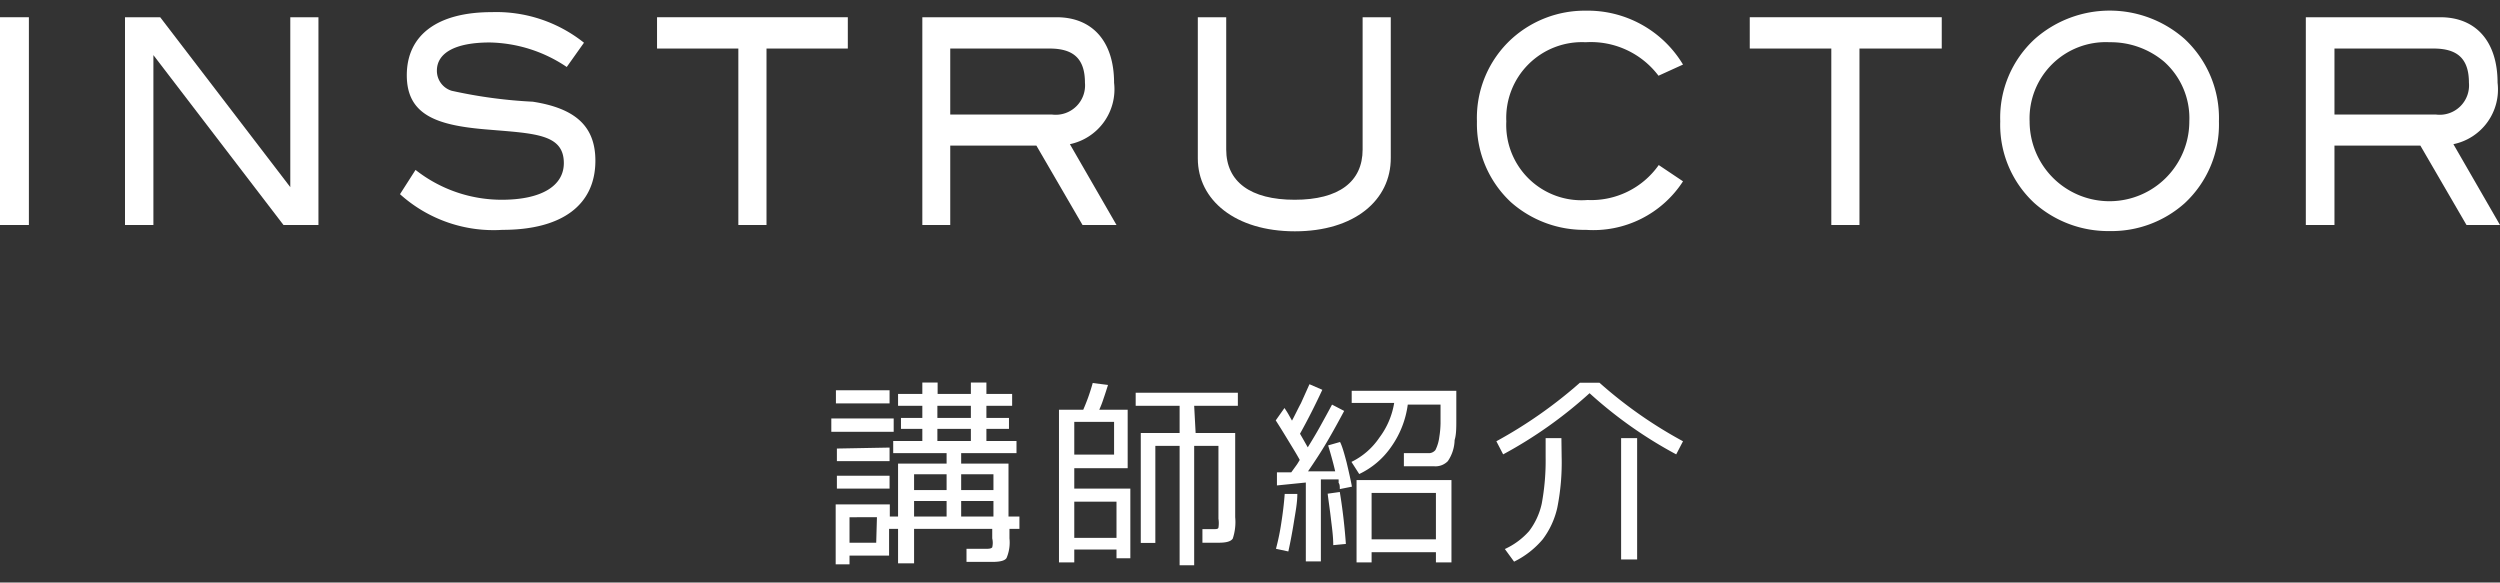 <svg xmlns="http://www.w3.org/2000/svg" viewBox="0 0 103 24"><rect x="0" y="0" width="103" height="24" fill="#333333" stroke="none"/><defs><style>.cls-1{fill:#fff;}.cls-2{fill:none;}</style></defs><g id="レイヤー_2" data-name="レイヤー 2"><g id="レイヤー_1-2" data-name="レイヤー 1"><path class="cls-1" d="M0,9.27V.71H1.19V9.27Z"/><path class="cls-1" d="M11.68,9.27l-5.36-7v7H5.15V.71H6.6l5.36,7v-7h1.16V9.27Z"/><path class="cls-1" d="M20.18,1.75C18.72,1.75,18,2.2,18,2.91a.86.86,0,0,0,.61.83,19.85,19.85,0,0,0,3.34.45c1.74.27,2.58,1,2.58,2.43,0,1.8-1.34,2.85-3.83,2.85A5.75,5.75,0,0,1,16.48,8l.64-1a5.74,5.74,0,0,0,3.55,1.23c1.67,0,2.56-.59,2.56-1.51C23.23,5.5,22,5.5,20,5.33s-3.24-.59-3.24-2.23S18,.5,20.26.5a5.79,5.79,0,0,1,3.8,1.26l-.71,1A5.85,5.85,0,0,0,20.18,1.75Z"/><path class="cls-1" d="M31.58,2V9.27H30.42V2H27.07V.71h7.86V2Z"/><path class="cls-1" d="M44.6,9.27,42.7,6H39.15V9.27H38V.71h5.53c1.48,0,2.37,1,2.37,2.7a2.31,2.31,0,0,1-1.82,2.53L46,9.27Zm.1-5.86c0-1-.48-1.41-1.46-1.41H39.15V4.72h4.2A1.21,1.21,0,0,0,44.7,3.41Z"/><path class="cls-1" d="M53.35,9.53c-2.46,0-4-1.29-4-3V.71h1.17V6.16c0,1.33,1,2.07,2.82,2.07s2.8-.74,2.8-2.07V.71h1.16V6.5C57.31,8.25,55.8,9.53,53.35,9.53Z"/><path class="cls-1" d="M68.33,3.12a3.49,3.49,0,0,0-3-1.38A3.12,3.12,0,0,0,62.06,5a3.1,3.1,0,0,0,3.35,3.24A3.4,3.4,0,0,0,68.34,6.8l1,.67a4.4,4.4,0,0,1-4,2,4.55,4.55,0,0,1-3.09-1.14A4.41,4.41,0,0,1,60.85,5a4.41,4.41,0,0,1,1.42-3.39A4.48,4.48,0,0,1,65.34.44a4.58,4.58,0,0,1,4,2.22Z"/><path class="cls-1" d="M76.61,2V9.27H75.45V2H72.09V.71H80V2Z"/><path class="cls-1" d="M90,8.38a4.52,4.52,0,0,1-3.08,1.14,4.58,4.58,0,0,1-3.1-1.15A4.39,4.39,0,0,1,82.41,5,4.4,4.4,0,0,1,83.84,1.6,4.66,4.66,0,0,1,90,1.6,4.45,4.45,0,0,1,91.42,5,4.42,4.42,0,0,1,90,8.38Zm-.84-5.84a3.41,3.41,0,0,0-2.24-.8A3.14,3.14,0,0,0,83.62,5,3.29,3.29,0,0,0,90.2,5,3.12,3.12,0,0,0,89.16,2.54Z"/><path class="cls-1" d="M101.62,9.27,99.72,6H96.18V9.27H95V.71h5.54c1.47,0,2.36,1,2.36,2.7a2.3,2.3,0,0,1-1.82,2.53L103,9.27Zm.1-5.86c0-1-.48-1.41-1.46-1.41H96.18V4.72h4.19A1.21,1.21,0,0,0,101.72,3.41Z"/><path class="cls-1" d="M36.82,17.24v.55H34.25v-.55Zm4.06,5.31a.8.8,0,0,0,0-.37v-.39H37.66v1.42H37V21.79h-.37v1.1H35v.36h-.57V20.78h2.23v.5H37V19.1H39v-.43H36.8v-.5H38v-.5h-.88v-.45H38v-.5H37v-.49h1v-.47h.63v.47H40v-.47h.64v.47H41.7v.49H40.64v.5h.93v.45h-.93v.5h1.24v.5H39.6v.43h1.95v2.18H42v.51h-.41v.39a1.64,1.64,0,0,1-.12.81c-.07.11-.26.16-.59.16h-.36l-.7,0,0-.54.58,0h.27C40.75,22.61,40.84,22.6,40.88,22.55Zm-4.23-6.47v.54H34.44v-.54Zm0,2.36V19H34.48v-.52Zm0,1.16v.53H34.48V19.6Zm-.52,1.71H35v1.05h1.1ZM39,19.54H37.66v.65H39Zm0,1.74v-.64H37.66v.64Zm1-4.56H38.62v.5H40Zm0,1.45v-.5H38.62v.5Zm-.4,1.37v.65h1.33v-.65Zm0,1.74h1.33v-.64H39.6Z"/><path class="cls-1" d="M46.57,23H46v-.36H44.26v.53h-.63V16.88h1a8.14,8.14,0,0,0,.39-1.1l.63.08c-.06.19-.12.38-.18.55a4.21,4.21,0,0,1-.18.47h1.17v2.41H44.26v.84h2.31Zm-.67-5.62H44.26v1.35H45.9ZM46,20.67H44.26v1.49H46Zm3.26-2.83h1.63v3.47a2.16,2.16,0,0,1-.1.88c-.08.12-.27.17-.58.17h-.24l-.43,0,0-.56.39,0H50c.11,0,.18,0,.2-.06a1.22,1.22,0,0,0,0-.37v-3h-1v4.92H48.6V18.37h-1v4H47V17.84H48.6V16.72H46.79v-.54H51v.54h-1.8Z"/><path class="cls-1" d="M55.48,19.05c.08.34.16.68.22,1l-.5.1c0-.11,0-.19-.05-.26a1.06,1.06,0,0,0,0-.14l-.73,0v3.38h-.62V19.88L52.61,20l0-.54.59,0,.21-.29c.06-.08.1-.16.14-.22-.13-.24-.28-.48-.45-.76s-.34-.56-.54-.87l.36-.51c.06.09.12.18.17.27l.14.25c.13-.24.24-.48.37-.72l.35-.78.53.23c-.29.62-.59,1.22-.92,1.81l.11.19.21.37c.18-.29.36-.59.52-.88s.32-.58.48-.88l.5.26c-.23.43-.46.85-.7,1.26s-.51.82-.79,1.23l.23,0,.33,0,.56,0c-.07-.31-.17-.67-.29-1.07l.49-.14C55.3,18.38,55.39,18.71,55.48,19.05Zm-2.69,2.49c.06-.38.11-.78.14-1.19l.52,0c0,.38-.08.77-.14,1.15s-.14.81-.23,1.22l-.51-.11A9.65,9.65,0,0,0,52.79,21.54Zm2.66.87-.52.05c0-.39-.06-.77-.1-1.12s-.09-.67-.13-1l.5-.07C55.32,21,55.4,21.71,55.45,22.41Zm3.69-3.87A1.66,1.66,0,0,0,59.3,18a3.84,3.84,0,0,0,.05-.55c0-.22,0-.48,0-.78H58a3.89,3.89,0,0,1-.69,1.75A3.33,3.33,0,0,1,56,19.53l-.32-.5a2.93,2.93,0,0,0,1.15-1,3.23,3.23,0,0,0,.61-1.43H55.69V16.1H60c0,.46,0,.86,0,1.19s0,.62-.07.84a1.6,1.6,0,0,1-.28.87.71.71,0,0,1-.57.21l-.59,0-.65,0v-.54l.57,0,.48,0A.35.35,0,0,0,59.14,18.54Zm-3.25,4.63V19.78H59.8v3.39h-.64v-.42H56.51v.42Zm.62-2.86v1.91h2.65V20.31Z"/><path class="cls-1" d="M69.34,18.18l-.28.54a17.8,17.8,0,0,1-3.57-2.52,18,18,0,0,1-3.56,2.52l-.28-.54a18.84,18.84,0,0,0,3.44-2.41h.81A18.18,18.18,0,0,0,69.34,18.18Zm-5,.65a9.5,9.5,0,0,1-.18,2.09,3.4,3.4,0,0,1-.6,1.3,3.62,3.62,0,0,1-1.18.92L62,22.62a3,3,0,0,0,1-.74,2.89,2.89,0,0,0,.52-1.13,9.76,9.76,0,0,0,.16-1.92v-.78h.65Zm3.11-.78v5h-.66v-5Z"/><rect class="cls-2" width="103" height="24"/></g></g></svg>